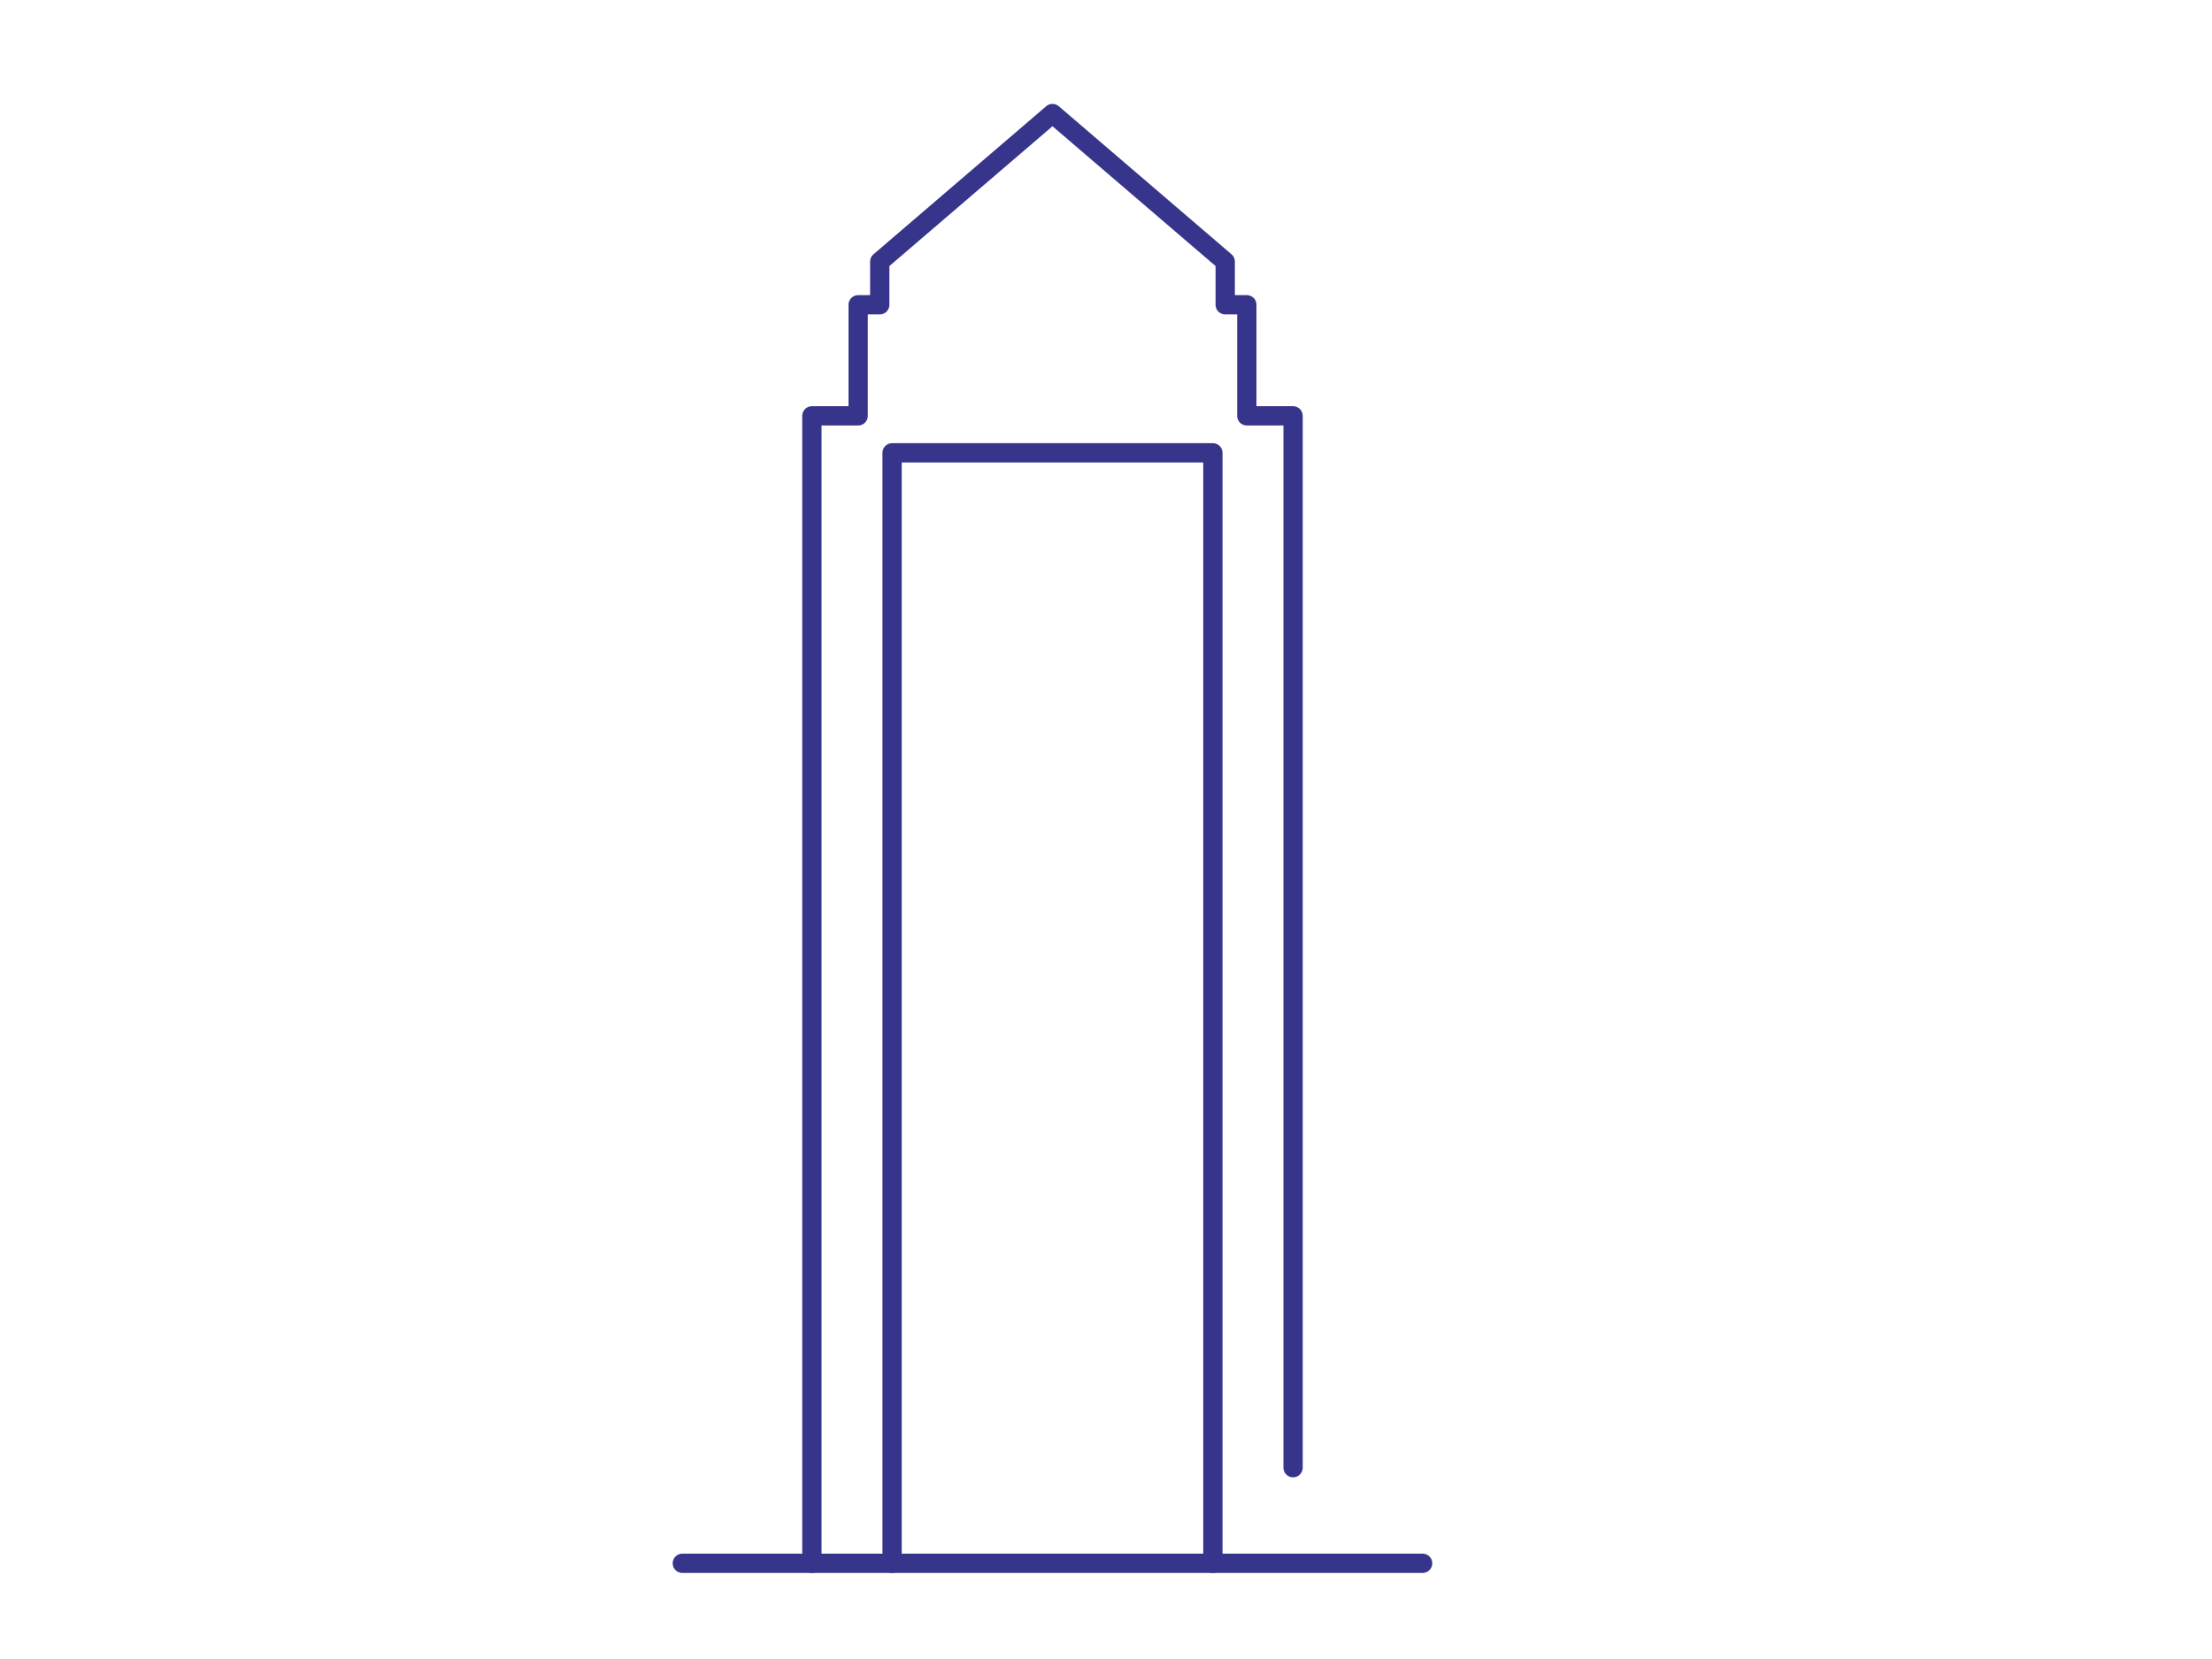 <?xml version="1.0" encoding="UTF-8"?>
<svg xmlns="http://www.w3.org/2000/svg" width="124" height="93" viewBox="0 0 124 93" fill="none">
  <g clip-path="url(#clip0_826_260)">
    <path d="M38.25 87.635H79.75" stroke="#37348B" stroke-width="1.081" stroke-miterlimit="10" stroke-linecap="round" stroke-linejoin="round"></path>
    <path d="M50.008 87.635V25.385H67.992V87.635" stroke="#37348B" stroke-width="1.081" stroke-miterlimit="10" stroke-linecap="round" stroke-linejoin="round"></path>
    <path d="M72.487 82.275V23.311H69.894V17.085H68.683V14.665L59 6.365L49.317 14.665V17.085H48.106V23.311H45.513V87.635" stroke="#37348B" stroke-width="1.081" stroke-miterlimit="10" stroke-linecap="round" stroke-linejoin="round"></path>
  </g>
  <defs>
    <clipPath id="clip0_826_260">
      <rect width="83" height="83" fill="white" transform="translate(17.5 5.5)"></rect>
    </clipPath>
  </defs>
</svg>
